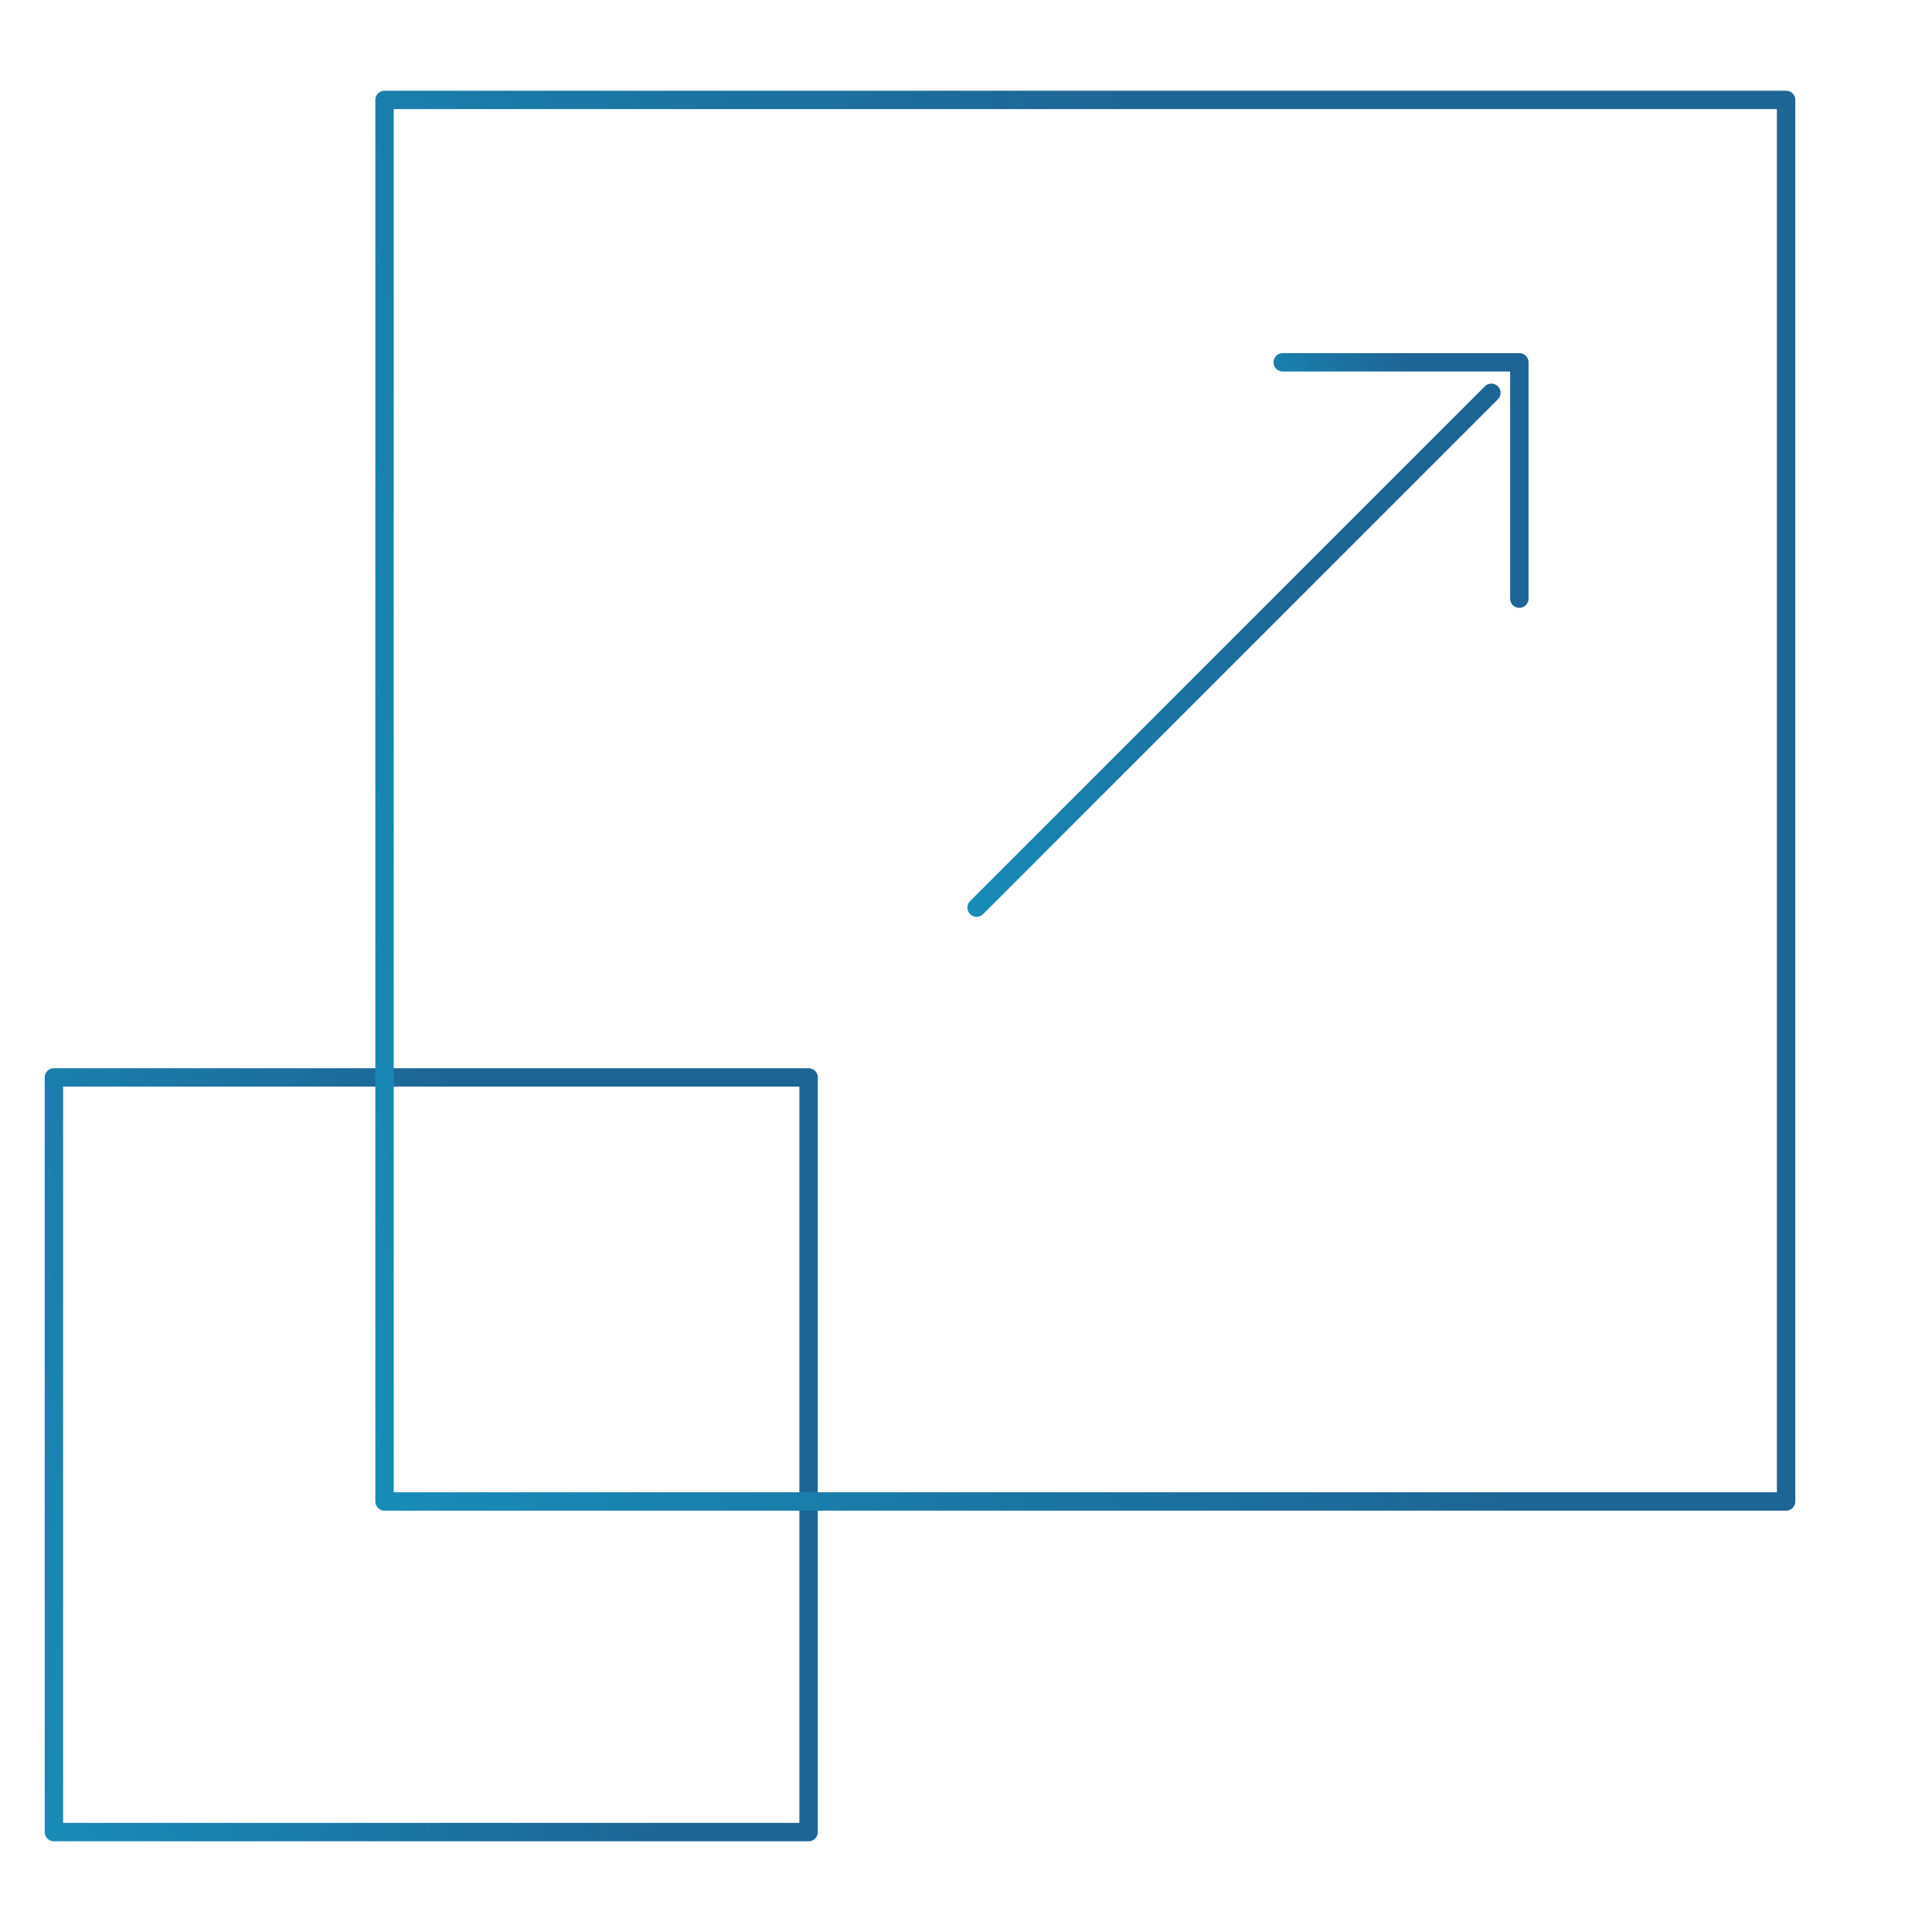 <?xml version="1.0" encoding="UTF-8"?>
<svg xmlns="http://www.w3.org/2000/svg" width="105" height="105" viewBox="0 0 105 105" fill="none">
  <g clip-path="url(#clip0_2378_2222)">
    <mask id="mask0_2378_2222" style="mask-type:luminance" maskUnits="userSpaceOnUse" x="0" y="2" width="100" height="101">
      <path d="M0 2.5H100V102.5H0V2.5Z" fill="white"></path>
    </mask>
    <g mask="url(#mask0_2378_2222)">
      <path d="M2.93 99.57H43.945V58.555H2.93V99.57Z" stroke="url(#paint0_linear_2378_2222)" stroke-miterlimit="22.926" stroke-linecap="round" stroke-linejoin="round"></path>
      <path d="M20.898 81.602H97.07V5.43H20.898V81.602Z" stroke="url(#paint1_linear_2378_2222)" stroke-miterlimit="22.926" stroke-linecap="round" stroke-linejoin="round"></path>
    </g>
    <path d="M53.076 49.326L81.054 21.349" stroke="url(#paint2_linear_2378_2222)" stroke-miterlimit="22.926" stroke-linecap="round" stroke-linejoin="round"></path>
    <path d="M82.573 32.535V19.691H69.712" stroke="url(#paint3_linear_2378_2222)" stroke-miterlimit="22.926" stroke-linecap="round" stroke-linejoin="round"></path>
  </g>
  <defs>
    <linearGradient id="paint0_linear_2378_2222" x1="-7.621" y1="114.516" x2="36.811" y2="102.171" gradientUnits="userSpaceOnUse">
      <stop offset="0.104" stop-color="#1796C1"></stop>
      <stop offset="1" stop-color="#1D6595"></stop>
    </linearGradient>
    <linearGradient id="paint1_linear_2378_2222" x1="1.304" y1="109.358" x2="83.821" y2="86.432" gradientUnits="userSpaceOnUse">
      <stop offset="0.104" stop-color="#1796C1"></stop>
      <stop offset="1" stop-color="#1D6595"></stop>
    </linearGradient>
    <linearGradient id="paint2_linear_2378_2222" x1="45.879" y1="59.521" x2="76.187" y2="51.1" gradientUnits="userSpaceOnUse">
      <stop offset="0.104" stop-color="#1796C1"></stop>
      <stop offset="1" stop-color="#1D6595"></stop>
    </linearGradient>
    <linearGradient id="paint3_linear_2378_2222" x1="66.404" y1="37.215" x2="80.333" y2="33.34" gradientUnits="userSpaceOnUse">
      <stop offset="0.104" stop-color="#1796C1"></stop>
      <stop offset="1" stop-color="#1D6595"></stop>
    </linearGradient>
    <clipPath id="clip0_2378_2222">
      <rect width="105" height="105" fill="white"></rect>
    </clipPath>
  </defs>
</svg>

